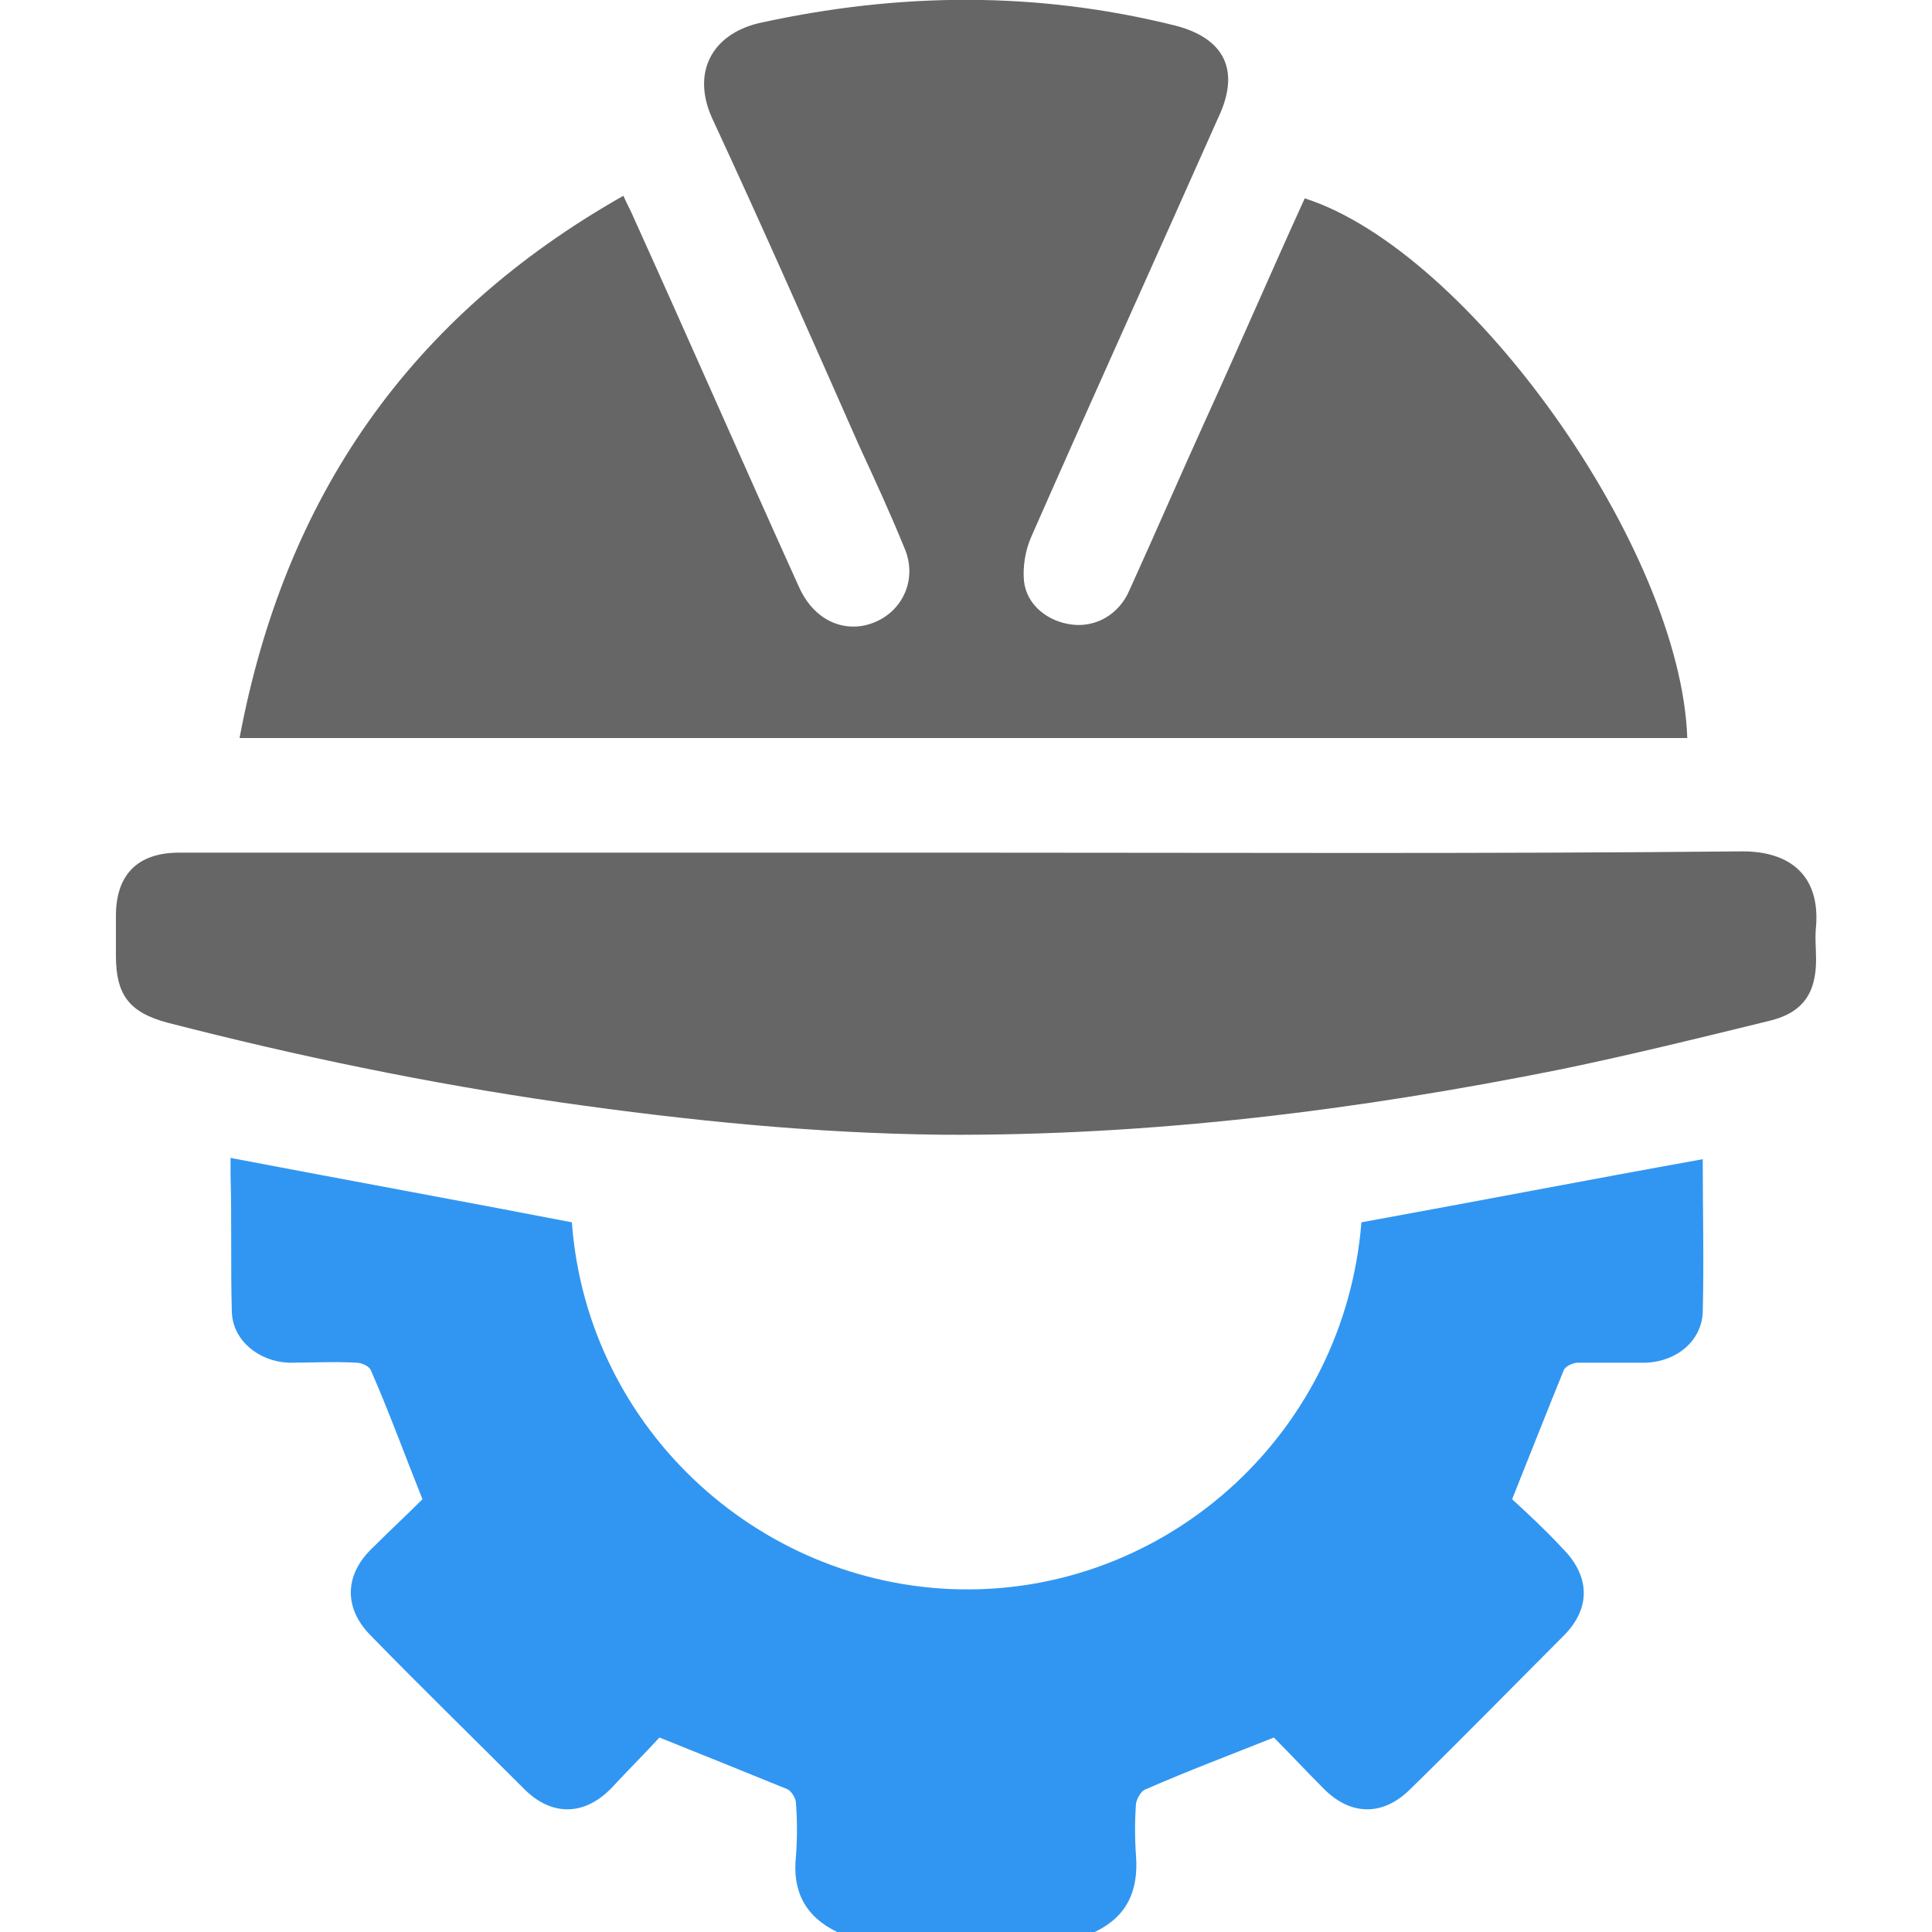 <?xml version="1.0" encoding="utf-8"?>
<!-- Generator: Adobe Illustrator 23.0.0, SVG Export Plug-In . SVG Version: 6.00 Build 0)  -->
<svg version="1.1" id="Layer_1" xmlns="http://www.w3.org/2000/svg" xmlns:xlink="http://www.w3.org/1999/xlink" x="0px" y="0px"
	 viewBox="0 0 150 150" style="enable-background:new 0 0 150 150;" xml:space="preserve">
<style type="text/css">
	.st0{fill:#3196F1;}
	.st1{fill:#666666;}
</style>
<g>
	<path class="st0" d="M65,150c-2.5-1.2-3.5-3.2-3.2-5.9c0.1-1.4,0.1-2.7,0-4.1c0-0.4-0.4-1-0.7-1.1c-3.2-1.3-6.4-2.6-9.9-4
		c-1.1,1.2-2.5,2.6-3.8,4c-2.1,2.1-4.6,2.1-6.7,0c-4-4-8-7.9-11.9-11.9c-2.1-2.1-2.1-4.7,0.1-6.8c1.3-1.3,2.7-2.6,3.9-3.8
		c-1.4-3.5-2.6-6.8-4-10c-0.1-0.3-0.7-0.6-1.1-0.6c-1.8-0.1-3.5,0-5.3,0c-2.3-0.1-4.3-1.7-4.4-3.9c-0.1-3.6,0-7.1-0.1-10.7
		c0-0.4,0-0.9,0-1.3c8.9,1.7,17.7,3.3,26.5,5c1.2,16.3,15,28.6,30.9,28.5c15.7-0.1,29.1-12.3,30.4-28.5c8.8-1.6,17.6-3.3,26.5-4.9
		c0,3.9,0.1,7.9,0,11.9c-0.1,2.2-2,3.8-4.4,3.9c-1.8,0-3.5,0-5.3,0c-0.4,0-1,0.3-1.1,0.6c-1.3,3.2-2.6,6.5-4,10
		c1.2,1.1,2.6,2.4,3.9,3.8c2.2,2.2,2.2,4.7,0.1,6.8c-4,4-7.9,8-11.9,11.9c-2.1,2.1-4.6,2.1-6.7,0c-1.4-1.4-2.7-2.8-3.9-4
		c-3.5,1.4-6.7,2.6-9.9,4c-0.4,0.1-0.7,0.7-0.8,1.1c-0.1,1.4-0.1,2.7,0,4.1c0.2,2.7-0.7,4.7-3.2,5.9C78.3,150,71.7,150,65,150z"/>
	<path class="st1" d="M18.6,57.3c3.5-18.7,13.2-32.7,29.8-42.1c0.3,0.7,0.6,1.2,0.8,1.7C53.5,26.4,57.7,36,62,45.5
		c1,2.3,2.9,3.4,4.9,3.1c2.9-0.5,4.5-3.4,3.3-6.1c-1.1-2.7-2.3-5.3-3.5-7.9c-3.8-8.6-7.5-17-11.4-25.4c-1.6-3.5-0.1-6.5,3.6-7.4
		C69.8-0.6,80.5-0.7,91.3,2c3.8,1,5,3.5,3.3,7.1c-4.8,10.8-9.7,21.6-14.5,32.5c-0.5,1.1-0.7,2.4-0.6,3.5c0.2,1.9,1.9,3.2,3.8,3.4
		c1.8,0.2,3.6-0.8,4.4-2.7c2-4.4,3.9-8.8,5.9-13.2c2.6-5.7,5.1-11.5,7.7-17.2c12.8,4.1,29.2,27.2,29.7,41.9
		C93.7,57.3,56.3,57.3,18.6,57.3z"/>
	<path class="st1" d="M75.1,66.2c20.1,0,40.1,0.1,60.2-0.1c3.7,0,6,1.9,5.7,5.8c-0.1,0.9,0,1.8,0,2.6c0,2.7-1.1,4.2-3.8,4.8
		c-5.3,1.3-10.6,2.6-15.9,3.7c-15.9,3.2-31.9,5.2-48.1,5.1C63.3,88,53.4,87,43.6,85.6C33.2,84.1,23.1,82,13,79.4c-3-0.8-4-2.2-4-5.2
		c0-1,0-2.1,0-3.1c0-3.2,1.7-4.9,4.9-4.9c4.6,0,9.3,0,13.9,0C43.6,66.2,59.3,66.2,75.1,66.2z"/>
</g>
</svg>
